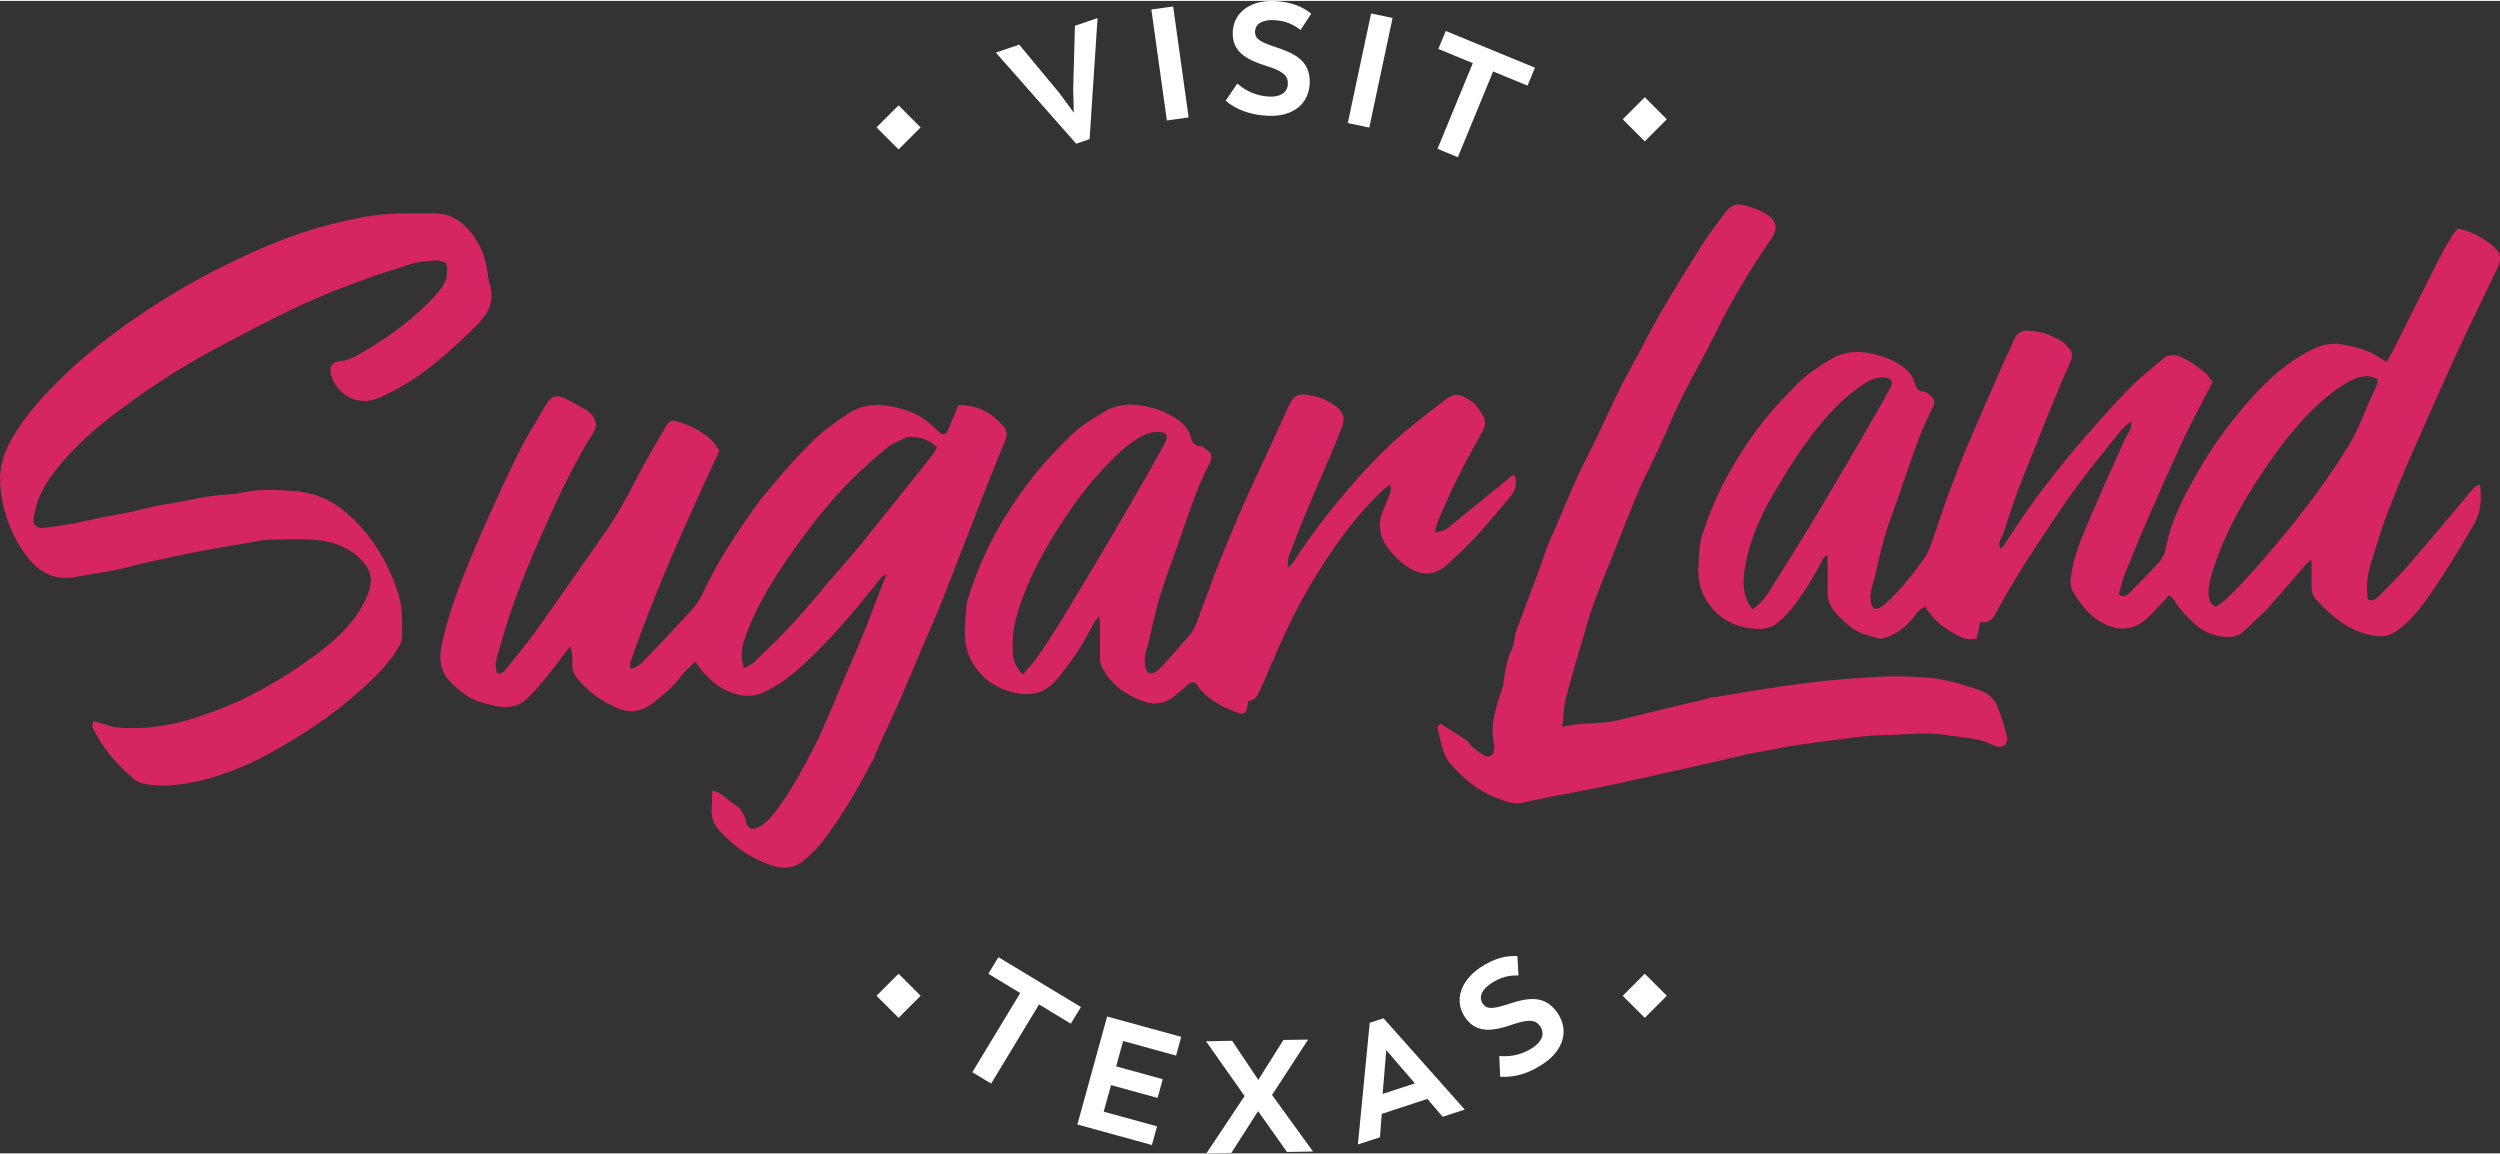 <?xml version="1.0" encoding="UTF-8"?><svg id="Layer_1" xmlns="http://www.w3.org/2000/svg" width="4.57in" height="2.11in" viewBox="0 0 329.39 151.84"><rect x="0" y="0" width="329.39" height="151.84" fill="#333333" stroke="none"/><path d="M65.48,88.57c.68.22.97-.26,1.26-.62,1.4-1.75,2.84-3.48,4.14-5.31,3-4.2,5.92-8.47,8.9-12.69,1.5-2.12,2.72-4.39,3.91-6.69,1.25-2.42,2.62-4.76,3.99-7.11.54-.93.77-.98,1.79-.66,1.65.52,3.18,1.28,4.42,2.51.4.4.66.93.9,1.29-4.32,9.21-8.43,18.32-11.71,27.77-.09.25-.01.56-.01.97.8-.23,1.33-.63,1.79-1.11,2.16-2.27,4.33-4.54,6.43-6.86.57-.63,1.02-1.41,1.38-2.18,1.78-3.82,4.08-7.32,6.49-10.74,1.2-1.71,2.58-3.3,3.94-4.89,1.15-1.33,2.37-2.61,3.59-3.87,1.5-1.55,3.25-2.78,5.04-3.99,1.76-1.19,3.68-1.36,5.62-.98,1.8.35,3.6.91,5.04,2.18.44.38.88.76,1.3,1.17.47.46.86.48,1.14-.08.33-.65.57-1.34.86-2.02.19-.44.38-.89.62-1.42,2.52,0,4.5,1.08,6.04,3,.42.52.29,1.2.03,1.82-.86,2.12-1.74,4.23-2.57,6.37-1.86,4.74-3.67,9.5-5.54,14.24-.86,2.17-1.82,4.3-2.73,6.45-1.02,2.41-2.02,4.83-3.07,7.22-1.11,2.52-2.34,5-3.42,7.53-1.09,2.56,1.25-2.48,0,0-1.91,3.79-4.06,7.44-6.63,10.83-.71.93-1.58,1.74-2.46,2.52-1.21,1.08-2.72,1.18-4.16.72-2.7-.86-4.99-2.43-6.92-4.51-.72-.78-1.17-1.68-1.11-2.78.04-.82.05-1.64.07-2.6.43.14.73.16.94.31.68.48,1.3,1.03,1.98,1.5.76.52,1.27,1.15,1.47,2.09.25,1.18.88,1.42,1.92.81,1.08-.63,1.79-1.64,2.51-2.62,2.09-2.87,3.69-6.04,5.29-9.2,1.37-2.72-.96,2.02.32-.74.9-1.94,1.68-3.93,2.52-5.89.92-2.14,1.87-4.27,2.76-6.42.7-1.69,1.32-3.4,1.98-5.1.38-.98.76-1.95,1.26-3.24-.41.24-.58.29-.67.4-3.11,3.96-6.33,7.82-10.02,11.26-1.71,1.59-3.54,3.05-5.73,3.98-1.1.47-2.17.46-3.29.17-1.91-.5-3.38-1.64-4.6-3.15-.27-.33-.53-.68-.9-1.15-.65.66-1.35,1.22-1.84,1.91-1.01,1.43-2.37,2.47-3.7,3.53-1.34,1.06-2.9,1.4-4.54.74-2.08-.84-3.85-2.13-5.32-3.8-.56-.63-.85-1.4-.77-2.29.06-.66,0-1.34-.29-2.11-.4.52-.8,1.03-1.19,1.55-1.35,1.79-2.71,3.56-4.3,5.16-1.25,1.26-2.6,1.49-4.27,1.15-1.4-.28-2.77-.61-3.94-1.42-.83-.58-1.66-1.23-2.32-2.01-1.07-1.26-1.26-2.76-.93-4.4.82-4.18,2.36-8.11,3.99-12.01,1.21-2.91,2.51-5.78,3.83-8.64,1.38-2.99,2.77-5.98,4.52-8.79.51-.82.94-1.7,1.47-2.51.72-1.1,1.3-1.28,2.47-.74.97.45,1.89.99,2.81,1.52.25.14.47.36.66.57.66.75.81,1.52.28,2.37-2.25,3.57-4.08,7.36-5.83,11.2-1.57,3.45-3.06,6.94-4.39,10.49-.97,2.59-1.72,5.26-2.5,7.91-.2.68-.24,1.44.03,2.12ZM123.47,58.82c-1.12-1.07-2.38-1.43-3.8-1.37-.09,0-.2.03-.28.07-.83.42-1.76.72-2.46,1.3-1.73,1.43-3.43,2.92-5,4.52-2.25,2.3-4.29,4.78-6.2,7.39-3.09,4.21-5.98,8.52-7.68,13.51-.4,1.17-.44,2.32-.05,3.68.56-.32,1.05-.47,1.37-.79,1.78-1.74,3.58-3.47,5.27-5.31,1.72-1.86,3.32-3.84,4.97-5.77,1.3-1.52,2.65-3.01,3.91-4.56,3.1-3.83,6.16-7.68,9.23-11.53.27-.33.46-.73.71-1.14Z" style="fill:#d52663;"/><path d="M12.36,94.87c.63.2,1.27.41,1.91.6.28.08.56.19.84.22,3.33.36,6.58-.05,9.8-.99,6.15-1.79,11.67-4.82,16.76-8.6,2.46-1.83,4.79-3.9,6.24-6.71.4-.76.76-1.6.9-2.43.3-1.83-.79-3.07-2.09-4.1-1.58-1.24-3.49-1.75-5.45-1.87-1.96-.12-3.93-.04-5.89,0-.63.01-1.25.16-1.88.27-2.3.39-4.61.76-6.9,1.2-2.39.46-4.76.97-7.14,1.49-1.28.28-2.54.67-3.82.94-1.48.31-2.97.53-4.45.79-.53.09-1.05.19-1.58.27-2.61.37-4.54-.77-6.07-2.76-1.39-1.79-2.31-3.83-2.92-5.99-.34-1.21-.54-2.48-.6-3.74-.1-2.04.5-3.94,1.5-5.71,1.58-2.78,3.65-5.15,5.9-7.41,4.37-4.38,9.32-8.01,14.56-11.26,3.18-1.97,6.48-3.72,9.88-5.31,2.6-1.22,5.25-2.33,7.95-3.23,2.56-.85,5.21-1.5,7.89-2.03,3.17-.63,6.33-.51,9.51-.52,1.83,0,3.33.8,4.5,2.12,1.38,1.55,2.22,3.4,2.5,5.48.08.63.16,1.26.34,1.86.56,1.9-.06,3.52-1.33,4.84-1.7,1.75-3.49,3.44-5.36,5.01-2.06,1.72-4.28,3.23-6.69,4.43-.82.41-1.68.84-2.57.95-2.25.3-4.38-1.24-4.97-3.42-.29-1.08.11-1.74,1.23-1.81,1.28-.09,2.31-.8,3.31-1.39,3.54-2.1,6.83-4.55,9.56-7.67.96-1.09,1.46-2.29,1.04-3.92-.46-.1-.98-.34-1.47-.28-1.2.13-2.42.18-3.59.61-1.41.51-2.88.88-4.29,1.39-2.24.81-4.49,1.62-6.68,2.54-2.05.86-4.07,1.8-6.07,2.79-2.51,1.25-4.99,2.57-7.48,3.87-4.1,2.15-8.02,4.59-11.77,7.3-3.35,2.42-6.61,4.97-9.29,8.16-1.32,1.58-2.52,3.24-3.2,5.2-.27.77-.41,1.6-.53,2.41-.08.52.54,1.04,1.24.97,1.31-.13,2.61-.32,3.9-.55,1.29-.23,2.56-.57,3.85-.83,1.24-.25,2.49-.43,3.73-.69,1.48-.31,2.93-.77,4.41-.98,2.89-.41,5.71-1.28,8.65-1.35.63-.01,1.26-.15,1.88-.28,2.19-.45,4.41-.35,6.59-.19,2.49.18,4.8,1.02,6.78,2.7,3.47,2.93,5.69,6.59,7.06,10.89.62,1.94.49,3.86.48,5.81,0,.36-.2.74-.39,1.07-1.31,2.32-3.23,4.12-5.18,5.88-2.58,2.32-5.39,4.34-8.35,6.16-3.15,1.95-6.39,3.71-9.9,4.87-3.02.99-6.12,1.69-9.34,1.34-.75-.08-1.62-.29-2.17-.76-2.2-1.88-4.11-4.04-5.39-6.68-.16-.32-.14-.33.1-.97Z" style="fill:#d52663;"/><path d="M151.43,88.6c.63.04,1.11-.33,1.5-.76,1.29-1.4,2.56-2.82,3.8-4.27.91-1.05,1.16-2.43,1.67-3.67.77-1.89,1.4-3.84,2.16-5.73,1.05-2.61,2.13-5.2,3.26-7.78,1.07-2.43,2.23-4.83,3.35-7.25.87-1.89,1.71-3.8,2.59-5.69.76-1.61,1.24-1.77,3-1.46,1.14.2,2.13.63,3.05,1.28,1.17.83,1.47,1.65.96,3-.59,1.55-1.25,3.06-1.9,4.59-.93,2.19-1.89,4.37-2.8,6.57-.78,1.88-1.52,3.78-2.24,5.69-.14.38-.11.83-.19,1.59.4-.38.58-.5.69-.66,2.55-3.93,5.43-7.63,8.54-11.12,2.31-2.59,4.78-5.06,7.51-7.23,1.3-1.03,2.59-2.06,3.91-3.05,1.33-1,2.02-.95,3.42-.02.81.54,1.3,1.32,1.74,2.13.33.62.26,1.29-.11,1.95-2.2,3.88-4.26,7.82-5.92,11.96-.15.38-.22.8-.36,1.36.83-.07,1.36-.3,1.86-.71,2.72-2.23,5.45-4.44,8.17-6.66.1-.09.24-.13.45-.24.49,1.24.05,2.19-.7,3.08-1.42,1.67-2.81,3.38-4.29,4.99-1.18,1.29-2.47,2.49-3.75,3.68-1.8,1.66-3.63,1.68-5.7.16-.86-.63-1.63-1.44-2.27-2.3-1.16-1.56-1.33-3.3-.52-5.11.31-.7.62-1.42.87-2.14.09-.25.01-.55.01-1.09-.46.35-.77.55-1.03.8-3,2.83-5.47,6.11-7.71,9.55-2.04,3.14-3.84,6.41-5.38,9.82-1.02,2.25-1.97,4.54-2.98,6.8-.33.75-.68,1.53-1.62,1.59-.25,1.81-.46,1.94-2.03,1.29-1.81-.76-3.52-1.64-4.66-3.35-.37-.55-.72-.55-1.22-.13-.52.44-1.04.88-1.56,1.33-1.26,1.09-2.57,1.5-4.29.91-2.33-.8-4.12-2.1-5.37-4.22-.3-.51-.41-.98-.41-1.52,0-1.47.01-2.94.01-4.41,0-.28-.07-.56-.14-1.09-.29.39-.48.58-.6.8-.99,1.84-1.99,3.68-3.26,5.35-.56.73-1.1,1.48-1.69,2.19-1.3,1.55-2.94,2.19-4.96,1.86-2.53-.41-4.57-1.57-5.97-3.76-.61-.95-.98-1.95-1.13-3.11-.19-1.47.05-2.9.12-4.35.04-.85.36-1.71.64-2.53,1.77-5.26,4.46-10.02,7.84-14.41,1.5-1.95,3.18-3.71,4.9-5.45,1.43-1.44,3.11-2.53,4.83-3.54,1.62-.96,3.47-1.09,5.27-.73,1.51.31,2.99.83,4.29,1.73.82.56,1.49,1.21,1.77,2.23.17.64.42,1.28,1.33,1.34.38.03.79.39,1.09.7.34.36.46.79.19,1.34-.68,1.38-1.35,2.78-1.89,4.22-.94,2.49-1.79,5.01-2.67,7.52-.72,2.06-1.51,4.1-2.13,6.19-.56,1.85-.94,3.76-1.39,5.65-.23.94-.63,1.85-.55,2.86.04.55.07,1.07.61,1.44ZM134.76,88.74c.69-.81,1.38-1.51,1.93-2.3,1.16-1.69,2.28-3.4,3.34-5.15,2.08-3.41,4.13-6.83,6.16-10.27,1.93-3.27,3.81-6.57,5.7-9.87.56-.97,1.11-1.96,1.62-2.95.47-.91.18-1.39-.84-1.41-.62-.01-1.2.08-1.83.37-1.5.69-2.72,1.73-3.87,2.84-2.68,2.58-4.96,5.5-7,8.62-2.41,3.69-4.49,7.5-5.82,11.73-.55,1.75-.82,3.51-.72,5.32.06,1.07.29,2.11,1.34,3.07Z" style="fill:#d52663;"/><path d="M247.06,80.09c.59,0,1.02-.36,1.43-.74,1.93-1.79,3.59-3.82,5.08-5.98.62-.9.93-2.02,1.31-3.07.65-1.78,1.2-3.6,1.86-5.38.86-2.3,1.75-4.59,2.71-6.85,1.53-3.6,3.11-7.17,4.68-10.75.3-.68.68-1.33.94-2.02.78-2.09,1.53-2,3.55-1.69.94.14,1.86.6,2.71,1.05.56.3,1.04.81,1.44,1.32.37.47.24,1.05,0,1.6-.8,1.83-1.59,3.67-2.35,5.52-.88,2.14-1.71,4.29-2.57,6.43-.65,1.64-1.35,3.26-1.96,4.92-.7,1.92-1.33,3.86-1.98,5.8-.2.59-.75,1.12-.34,1.96.18-.19.33-.31.44-.47,1.34-1.97,2.6-3.99,4.01-5.9,1.78-2.4,3.62-4.76,5.55-7.04,2.21-2.6,4.49-5.15,6.85-7.61,1.39-1.45,3.01-2.67,4.52-4,.83-.73,1.78-.59,2.61-.19.99.48,1.91,1.14,2.79,1.82.49.38.84.95,1.2,1.37-1.33,2.6-2.65,5.03-3.83,7.52-1.6,3.4-3.11,6.84-4.62,10.29-1.08,2.47-2.11,4.97-3.11,7.48-.35.89-.56,1.84-.82,2.73.62.39,1.01.21,1.37-.16,1.34-1.38,2.71-2.73,3.99-4.16.41-.46.71-1.11.82-1.71.76-4.11,2.8-7.64,4.87-11.18,1.51-2.59,3.3-4.98,5.21-7.26,2.28-2.72,4.77-5.27,7.87-7.08,1.53-.89,3.15-1.72,5.02-1.43,1.9.29,3.75.76,5.37,1.88.22.15.47.25.79.42.26-.45.51-.84.71-1.24,2.14-4.26,4.26-8.52,6.42-12.77.48-.96,1.06-1.86,1.63-2.78.17-.27.42-.48.64-.73,1.72.36,3.19,1.13,4.5,2.2,1.19.97,1.29,1.75.6,3.18-1.78,3.67-3.56,7.34-5.28,11.04-1.54,3.33-3.01,6.69-4.5,10.05-1.07,2.42-2.16,4.82-3.15,7.27-1.02,2.54-2.06,5.09-2.83,7.71-.61,2.08-1.5,4.14-1.33,6.39.02.32.05.64.08.95.6.39,1.01.11,1.39-.28,1.2-1.24,2.46-2.44,3.6-3.74,2.37-2.71,4.67-5.48,6.99-8.23.69-.82,1.37-1.66,2.08-2.47.15-.17.41-.22.71-.37.31,1.99.12,3.72-.84,5.38-1.93,3.31-3.91,6.58-6.13,9.7-1.17,1.64-2.45,3.2-4.17,4.33-.81.53-1.62.69-2.64.54-3.29-.47-5.59-2.43-7.73-4.71-.47-.5-.68-1.1-.67-1.8.03-1.12,0-2.24,0-3.54-.36.32-.61.49-.81.72-1.63,1.86-3.21,3.77-4.88,5.6-1.01,1.1-2.15,2.07-3.23,3.11-.66.63-1.44.8-2.33.76-1.71-.09-3.15-.77-4.37-1.93-.92-.87-1.8-1.77-2.44-2.89-.14-.25-.43-.42-.69-.66-.69.73-1.28,1.37-1.89,2.01-.36.37-.71.75-1.1,1.09-1.66,1.47-3.53,1.63-5.56.65-1.91-.92-3.09-2.53-4.13-4.25-.28-.47-.36-1.09-.29-1.74.26-2.44,1.17-4.68,2.1-6.9,1.57-3.73,3.24-7.41,4.88-11.1.24-.55.6-1.04.85-1.59.14-.31.16-.67.13-1.06-.72.46-1.27,1.06-1.77,1.68-1.72,2.15-3.45,4.3-5.11,6.5-1.23,1.64-2.38,3.35-3.52,5.05-1.43,2.13-2.84,4.27-4.2,6.45-1.09,1.74-2.12,3.52-3.09,5.33-.48.89-.96,1.61-2.18,1.4-.17.75-.33,1.42-.5,2.17-.77.18-1.51.1-2.26-.28-1.83-.92-3.43-2.1-4.51-3.94-.75.33-1.13.92-1.56,1.46-.95,1.19-2.11,2.1-3.55,2.61-.3.11-.67.22-.95.14-1.43-.4-2.89-.68-4.06-1.77-.82-.77-1.71-1.4-2.26-2.45-.3-.57-.48-1.09-.47-1.71,0-1.22.01-2.44.01-3.66,0-.41-.03-.82-.06-1.48-.3.32-.47.44-.56.61-.99,1.91-2.07,3.75-3.33,5.49-.76,1.06-1.59,2.04-2.61,2.88-1.16.95-2.45.91-3.74.73-2.43-.34-4.37-1.55-5.67-3.66-.53-.87-.88-1.8-1.01-2.85-.18-1.41.06-2.78.12-4.16.04-.82.34-1.63.61-2.43,1.69-5.04,4.27-9.59,7.5-13.8,1.43-1.87,3.04-3.55,4.69-5.22,1.37-1.38,2.98-2.42,4.62-3.39,1.55-.91,3.33-1.05,5.05-.7,1.45.29,2.86.79,4.11,1.65.78.54,1.42,1.16,1.69,2.13.17.61.4,1.23,1.28,1.28.36.02.76.37,1.04.67.32.35.43.76.18,1.28-.68,1.37-1.34,2.74-1.88,4.16-.89,2.34-1.67,4.72-2.49,7.08-.69,1.97-1.44,3.93-2.04,5.93-.53,1.78-.89,3.6-1.33,5.41-.22.9-.6,1.77-.52,2.74.04.53.07,1.02.6,1.38ZM291.96,79.85c.42-.32.93-.64,1.35-1.05,2.16-2.07,4.15-4.3,6.09-6.59,2.84-3.35,5.54-6.81,8-10.45.96-1.43,1.93-2.87,2.73-4.39.8-1.51,1.42-3.12,2.07-4.7.38-.93,1.05-1.75,1.09-2.85-1.46-.73-2.78-.26-4,.45-1.49.87-2.85,1.94-4.11,3.13-2.08,1.97-3.9,4.18-5.55,6.5-3.22,4.52-6.12,9.24-7.88,14.55-.4,1.22-.84,2.47-.74,3.82.05.66.17,1.19.95,1.57ZM230.93,80.17c.88-.64,1.53-1.36,2.05-2.19,1.71-2.72,3.44-5.44,5.11-8.19,1.86-3.07,3.68-6.16,5.5-9.25,1.3-2.21,2.57-4.43,3.85-6.65.58-1.01,1.16-2.03,1.69-3.07.33-.65.06-1.08-.67-1.18-.18-.03-.38-.01-.56-.01-1.29.02-2.27.77-3.24,1.47-2.6,1.9-4.65,4.36-6.55,6.91-1.58,2.12-2.94,4.41-4.3,6.69-1.84,3.1-3.31,6.38-3.9,9.97-.3,1.84-.39,3.74,1.02,5.51Z" style="fill:#d52663;"/><path d="M189.76,95.22c1.24.78,2.33,1.43,3.36,2.14.4.27.62.73.99,1.04.5.4,1.03.81,1.62,1.08.5.23,1.06-.12,1.11-.64.05-.45.04-.93-.05-1.37-.48-2.38.45-4.75,1.21-7.12.11-.35.14-.71.18-1.07.16-1.33.43-2.64,1.05-3.91.18-.38.21-.8.3-1.21.08-.36.08-.72.21-1.07.93-2.52,1.89-5.03,2.83-7.54.46-1.23.85-2.48,1.32-3.71.34-.88.76-1.75,1.14-2.63.92-2.14,1.8-4.29,2.76-6.42.75-1.65,1.63-3.26,2.41-4.89,1.06-2.21,2.06-4.44,3.15-6.65.68-1.39,1.46-2.74,2.19-4.11,1.07-1.99,2.06-4.02,3.21-5.98,1.8-3.07,3.67-6.11,5.58-9.13.9-1.42,1.97-2.76,2.97-4.14.73-1,1.49-1.27,2.65-.93,1.16.34,2.29.7,3.21,1.44,1.08.86.95,1.91.19,2.99-1.11,1.57-2.14,3.17-3.13,4.79-1.59,2.59-3.04,5.23-4.36,7.92-1.34,2.73-2.9,5.4-4.25,8.12-1.14,2.3-2.09,4.65-3.16,6.97-.82,1.79-1.77,3.54-2.54,5.34-1.14,2.68-2.18,5.39-3.25,8.09-.9,2.26-1.85,4.51-2.68,6.78-.58,1.58-1.01,3.19-1.48,4.79-.75,2.55-1.54,5.1-2.18,7.66-.32,1.26-.35,2.54-.49,3.82,0,0-.19-.25,0,0,1.62-.57,5.29-.4,6.91-.79,4.12-.99,8.22-2.03,12.37-2.97,3.13-.71-3.07.49.12-.06,4.28-.74,8.58-1.44,12.93-2,3.18-.41,6.43-.63,9.68-.81,1.85-.1,3.75-.03,5.63.08,2.49.14,4.91.86,7.32,1.68,1.2.4,1.95,1.16,2.36,2.11.52,1.23.89,2.51,1.23,3.78.37,1.4-.64,1.93-1.77,1.36-2.01-1.02-4.08-.98-6.13-1.31-1.74-.28-3.43-.25-5.12-.13-1.56.11-3.16.08-4.73.19-1.34.09-2.65.29-3.96.46-1.98.25-3.96.49-5.92.79-1.47.22-2.92.53-4.38.8-2.54.47-5.08.92-7.61,1.42-1.35.27,6.69-1.26,5.36-.96-4.95,1.12-9.9,2.24-14.85,3.34-2.34.52-4.68,1.03-7.05,1.46-1.73.32-5.71,1.08-7.48,1.51-1.32.33-2.52-.19-3.65-.64-2.41-.95-4.25-2.5-5.88-4.34-1.3-1.46-1.32-3.2-1.83-4.84-.04-.13.22-.32.4-.57Z" style="fill:#d52663;"/><path d="M144.61,2.26l-1.05,15.95-1.77.6-10.58-12,3.08-1.05,5.34,6.44,1.85,2.52-.08-3.12.23-8.33,2.98-1.01Z" style="fill:#fff;"/><path d="M151.7,1.13l2.87-.4,2.04,14.62-2.87.4-2.04-14.62Z" style="fill:#fff;"/><path d="M161.49,13.14l1.53-2.26c1.28,1.12,2.73,1.67,4.29,1.73,1.32.05,2.33-.49,2.37-1.68.04-1.18-.78-1.73-2.96-2.41-2.47-.78-4.39-1.81-4.3-4.39.09-2.6,2.29-4.23,5.46-4.12,2.16.08,3.75.74,4.88,1.68l-1.4,2.14c-.98-.77-2.1-1.25-3.59-1.3-1.34-.05-2.37.42-2.41,1.51-.04,1.07.92,1.44,2.93,2.12,2.47.82,4.37,1.85,4.27,4.69-.1,2.75-2.23,4.4-5.38,4.29-2.45-.09-4.26-.8-5.69-1.98Z" style="fill:#fff;"/><path d="M180.65,1.65l2.83.6-3.07,14.44-2.83-.6,3.07-14.44Z" style="fill:#fff;"/><path d="M201.26,11.16l-4.53-1.86-4.65,11.29-2.68-1.1,4.65-11.29-4.54-1.87.98-2.37,11.75,4.84-.98,2.37Z" style="fill:#fff;"/><path d="M141.08,134.75l-4.18-2.53-6.31,10.43-2.48-1.5,6.31-10.43-4.2-2.54,1.33-2.19,10.87,6.57-1.33,2.19Z" style="fill:#fff;"/><path d="M152.44,148.29l-.67,2.45-9.82-2.7,3.92-14.23,9.76,2.68-.68,2.47-6.97-1.92-.92,3.34,6.14,1.69-.68,2.47-6.14-1.69-.96,3.5,7.03,1.93Z" style="fill:#fff;"/><path d="M169.57,151.66l-3.81-5.38-3.52,5.5-3.28.05,5.02-7.54-5.08-7.22,3.44-.06,3.45,5.15,3.31-5.26,3.25-.05-4.75,7.3,5.4,7.45-3.44.06Z" style="fill:#fff;"/><path d="M188.06,144.67l-6.01,1.97-.23,3.08-2.91.95,1.56-16.04,1.82-.59,10.7,12.03-2.91.95-2.01-2.35ZM182.17,144.01l4.25-1.39-3.77-4.38-.48,5.77Z" style="fill:#fff;"/><path d="M197.65,141.74l-.11-2.72c1.7.14,3.19-.27,4.48-1.15,1.09-.75,1.59-1.77.91-2.76-.66-.97-1.65-.93-3.82-.19-2.45.84-4.61,1.14-6.07-.99-1.47-2.15-.66-4.76,1.96-6.55,1.79-1.22,3.46-1.63,4.93-1.53l.14,2.55c-1.25-.04-2.43.24-3.66,1.08-1.11.76-1.66,1.74-1.04,2.64.6.88,1.59.62,3.62-.03,2.48-.8,4.62-1.09,6.22,1.25,1.55,2.27.81,4.86-1.79,6.64-2.03,1.39-3.9,1.88-5.76,1.77Z" style="fill:#fff;"/><rect x="116.34" y="14.61" width="4.11" height="4.11" transform="translate(22.89 88.6) rotate(-45)" style="fill:#fff;"/><rect x="214.65" y="13.54" width="4.11" height="4.11" transform="translate(52.45 157.8) rotate(-45)" style="fill:#fff;"/><rect x="116.34" y="129.02" width="4.11" height="4.11" transform="translate(-58.01 122.11) rotate(-45)" style="fill:#fff;"/><rect x="214.65" y="129.02" width="4.11" height="4.11" transform="translate(-29.21 191.63) rotate(-45)" style="fill:#fff;"/></svg>